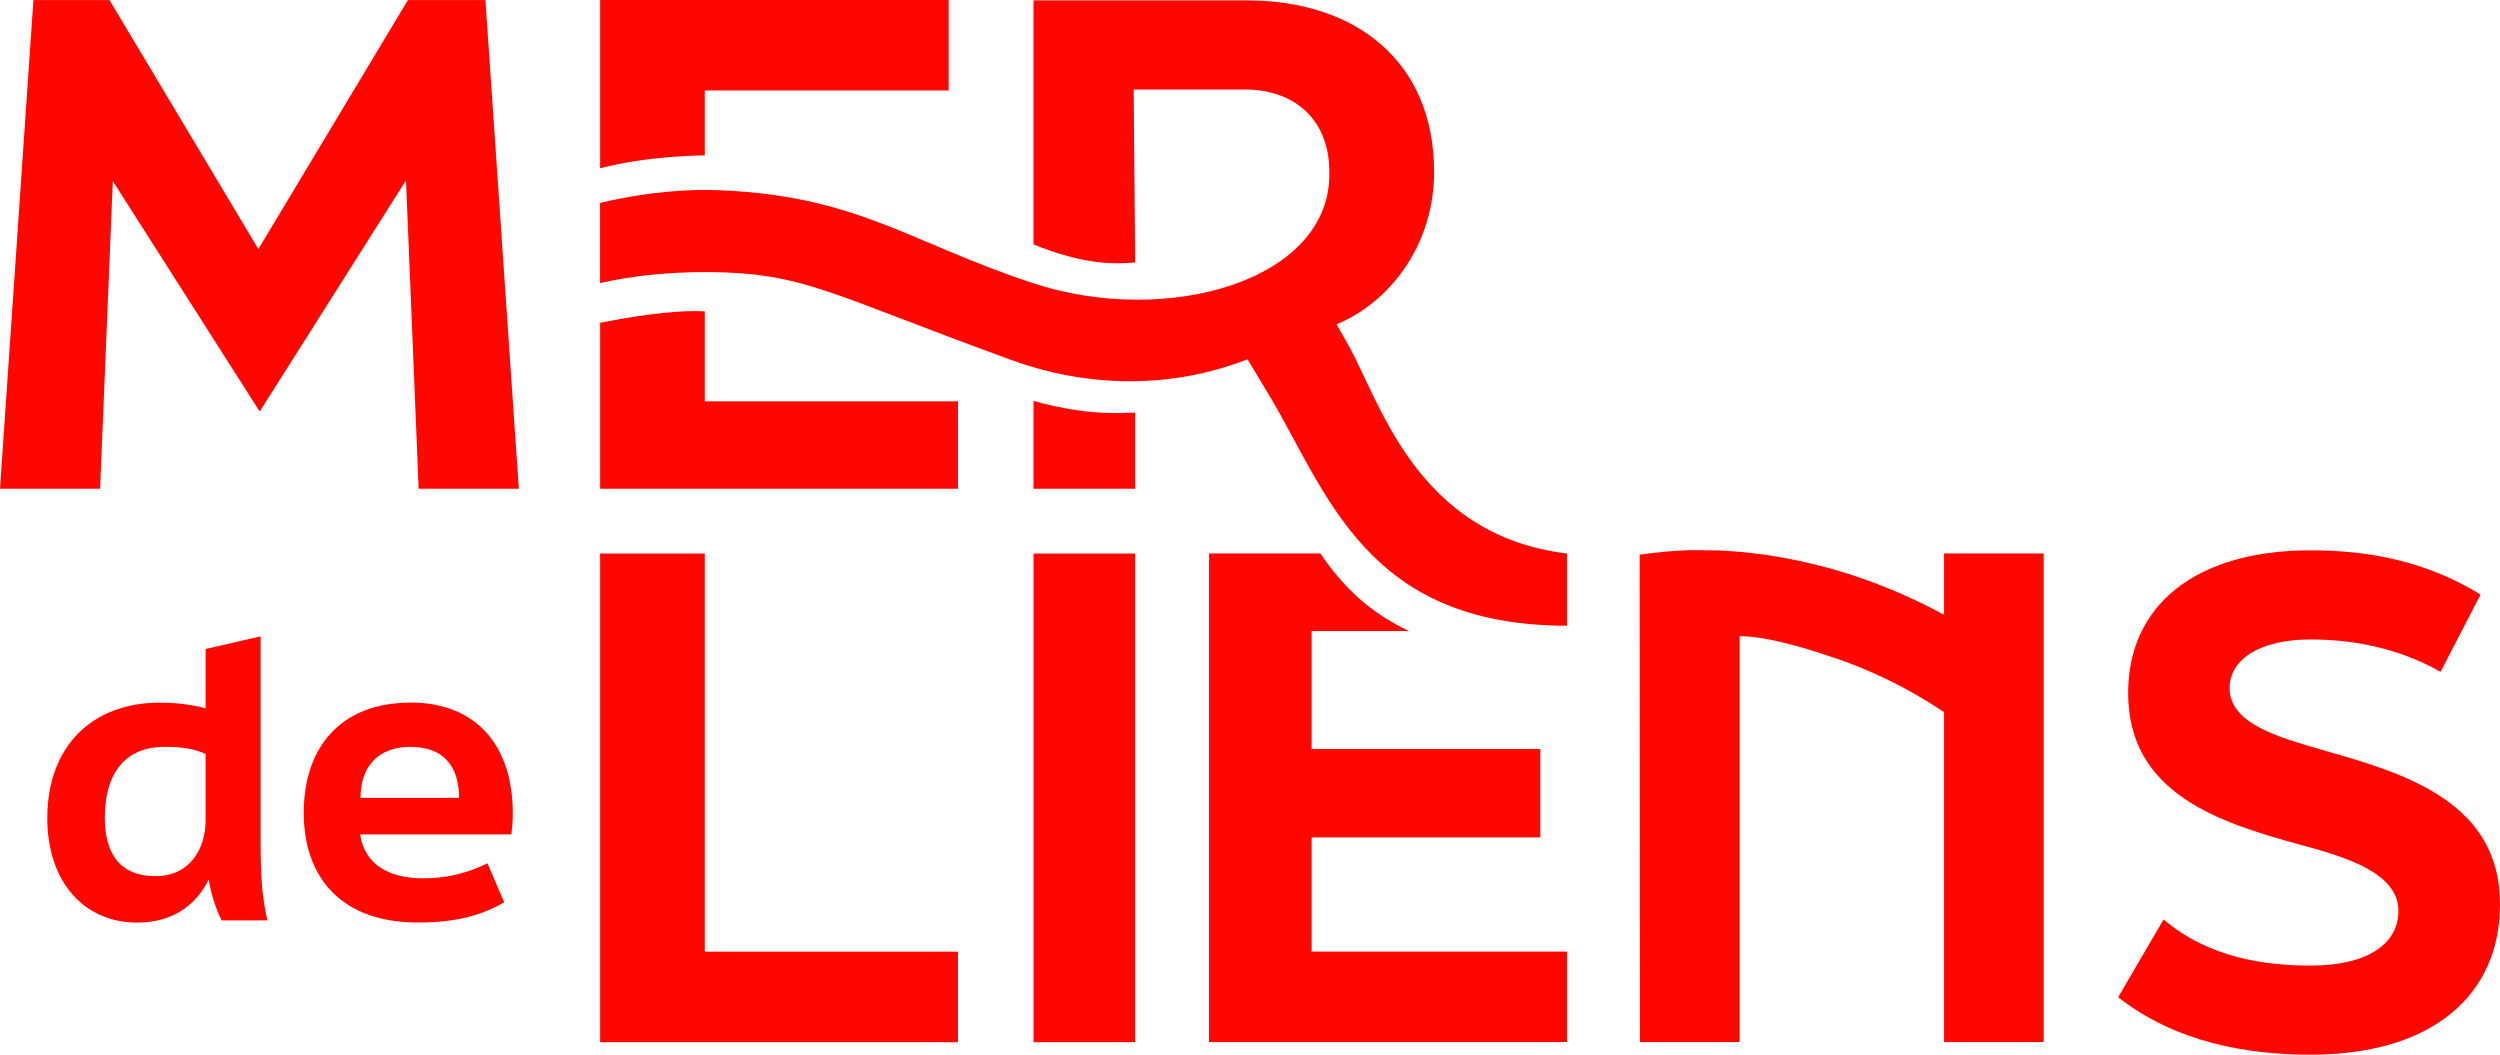 <?xml version="1.0" encoding="UTF-8"?> <svg xmlns="http://www.w3.org/2000/svg" width="128" height="54" viewBox="0 0 128 54" fill="none"><path d="M118.292 28.178C121.267 28.178 124.204 28.718 127.006 30.442L124.957 34.398C122.634 33.079 120.21 32.74 118.297 32.74C115.766 32.74 114.157 33.715 114.157 35.238C114.157 37.029 116.582 37.737 118.978 38.415V38.423C123.353 39.636 128 41.16 128 46.3C128 50.891 124.619 54 118.297 54C115.081 54 111.424 53.389 108.449 51.058L110.776 47.073C113.095 49.065 116.036 49.438 118.292 49.438C121.229 49.438 122.799 48.325 122.799 46.635C122.799 44.672 120.036 43.86 117.78 43.253C113.578 42.102 108.961 40.616 108.961 35.481C108.961 31.02 112.376 28.178 118.292 28.178ZM36.085 48.727H49.047V53.359H30.727V28.342H36.085V48.727ZM58.12 53.359H52.919V28.342H58.12V53.359ZM67.603 28.337C68.746 30.023 70.121 31.363 72.148 32.309H67.154V38.348H78.864V42.876H67.154V48.723H80.231V53.355H61.903V28.337H67.603ZM86.452 28.17C86.48 28.17 87.75 28.17 88.03 28.183C88.521 28.212 89.008 28.241 89.49 28.295C90.04 28.358 90.591 28.425 91.128 28.525C94.111 29.044 96.934 30.061 99.532 31.476H99.536V28.337H104.636V53.355H99.536V36.46C97.662 35.205 95.626 34.213 93.46 33.531C93.46 33.531 90.722 32.564 89.067 32.572V53.355H83.968L83.951 28.399C84.772 28.282 85.606 28.199 86.452 28.17ZM13.343 43.019C13.343 44.956 13.419 45.915 13.69 47.124H11.346C11.092 46.605 10.838 45.914 10.685 45.031C10.063 46.295 8.9 47.237 7.017 47.237C4.283 47.237 2.421 45.127 2.421 41.884C2.421 38.201 4.731 35.975 8.18 35.975C8.996 35.975 9.792 36.071 10.528 36.264V33.23L13.343 32.581V43.019ZM21.02 35.971C24.451 35.971 26.254 38.252 26.254 41.629C26.254 42.052 26.233 42.32 26.178 42.722H18.439C18.671 44.299 19.97 44.969 21.642 44.969C22.805 44.969 23.795 44.76 24.959 44.203L25.814 46.199C24.591 46.907 23.25 47.232 21.388 47.232C17.473 47.232 15.552 44.927 15.552 41.612C15.552 38.298 17.41 35.975 21.02 35.975V35.971ZM8.434 38.239C6.259 38.239 5.366 39.775 5.366 41.867C5.366 43.688 6.124 44.859 7.969 44.859C9.695 44.859 10.528 43.495 10.528 41.98V38.603C9.966 38.336 9.305 38.239 8.434 38.239ZM21.02 38.239C19.369 38.239 18.459 39.239 18.459 40.851H23.504C23.504 39.197 22.67 38.239 21.02 38.239ZM63.853 0.021C69.325 0.021 73.426 3.063 73.426 8.81C73.426 12.43 71.268 15.426 68.433 16.606L69.017 17.636C70.659 20.532 72.487 27.399 80.231 28.341V32.037C69.935 32.037 67.975 25.257 64.983 20.239L63.879 18.406V18.394C60.616 19.67 56.342 20.093 51.755 18.423C42.327 14.991 41.184 13.974 36.232 13.928C34.311 13.928 32.474 14.096 30.723 14.493V10.388C32.496 9.969 34.332 9.722 36.232 9.722C43.773 9.897 46.326 12.329 52.885 14.497C59.744 16.761 68.191 14.372 68.061 8.806C68.061 5.968 66.109 4.583 63.752 4.583H58.044L58.12 13.438C56.8 13.556 55.285 13.472 52.915 12.514V0.021H63.853ZM13.229 12.752L20.884 0.004H24.854L26.564 25.023H21.435L20.787 9.236L13.297 21.071L5.776 9.27L5.125 25.023H0L1.71 0.004H5.607L13.229 12.752ZM30.727 16.526C32.314 16.217 34.469 15.858 36.085 15.941V20.549H49.051V25.023H30.727V16.526ZM52.915 20.527C55.319 21.184 56.745 21.185 58.12 21.122V25.023H52.915V20.527ZM48.572 4.633H36.085V7.956C36.085 7.956 33.207 7.956 30.727 8.617V0H48.572V4.633Z" fill="#FF0600"></path></svg> 